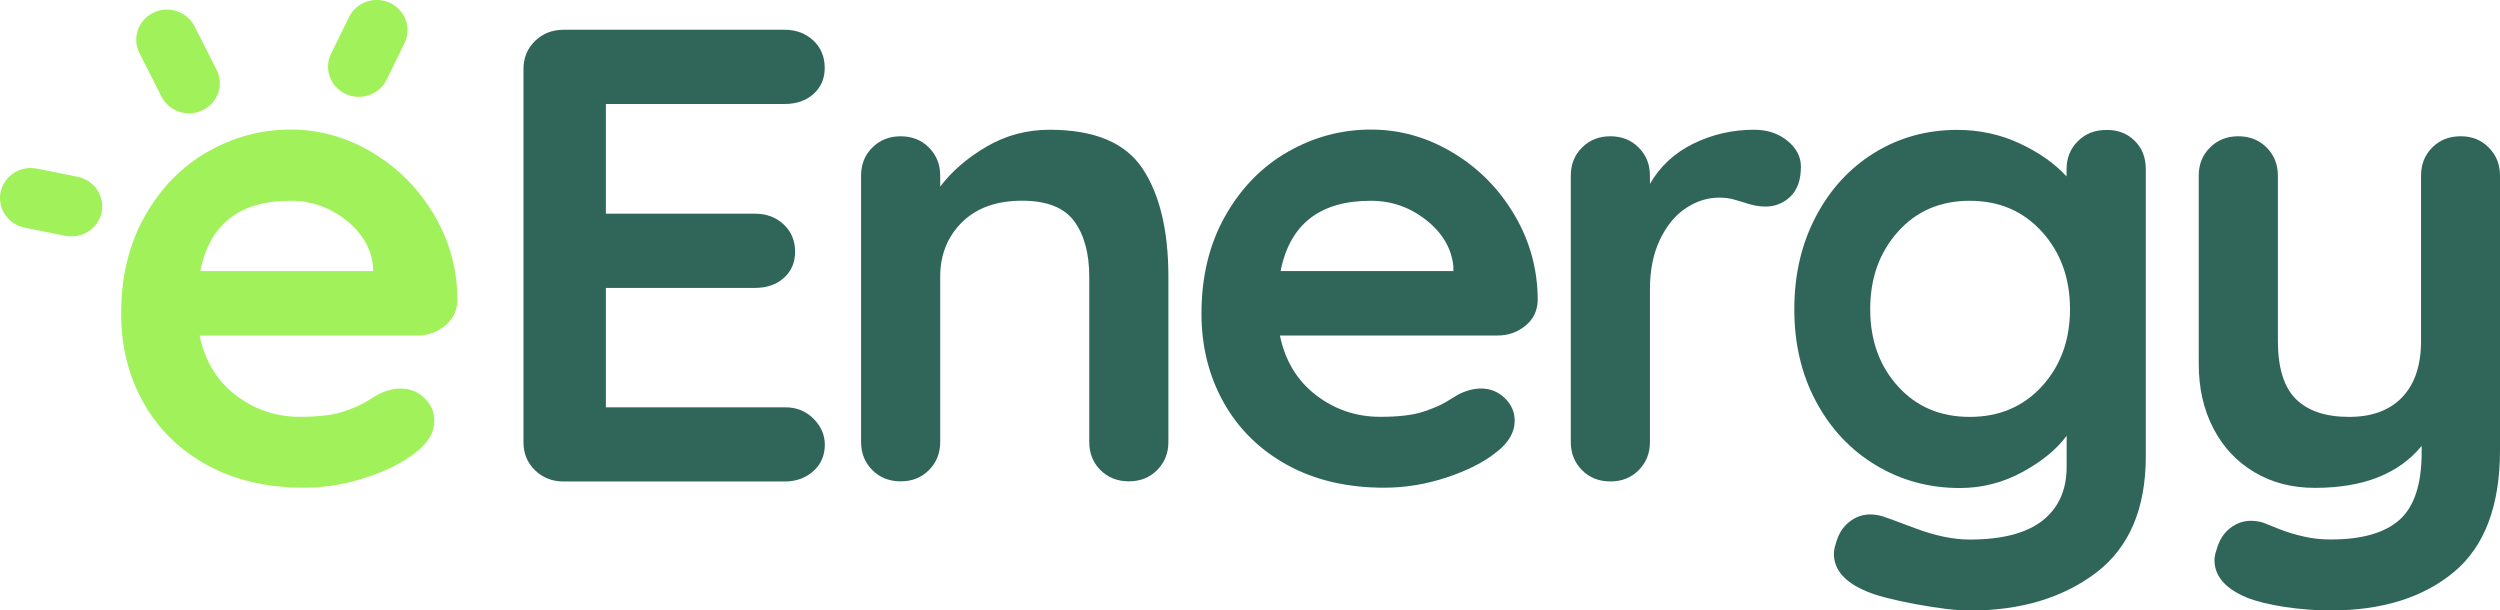<svg height="42" viewBox="0 0 172 42" width="172" xmlns="http://www.w3.org/2000/svg"><g fill="none" transform="translate(0 -.004)"><g fill="#a1f25a"><path d="m30.612 22.424c-.544.444-1.18.663-1.906.663h-14.974c.363 1.746 1.192 3.113 2.493 4.108 1.301.994 2.771 1.486 4.404 1.486 1.24 0 2.208-.112 2.904-.331.696-.225 1.246-.456 1.658-.71.405-.249.69-.42.841-.509.544-.266 1.059-.397 1.543-.397.635 0 1.18.225 1.633.663.454.438.678.959.678 1.551 0 .799-.423 1.527-1.27 2.172-.847.681-1.984 1.261-3.4 1.728-1.422.473-2.862.71-4.308.71-2.541 0-4.755-.515-6.649-1.551-1.887-1.036-3.352-2.462-4.38-4.285-1.028-1.823-1.543-3.871-1.543-6.15 0-2.545.544-4.777 1.633-6.706 1.089-1.924 2.523-3.397 4.308-4.415 1.785-1.024 3.691-1.533 5.717-1.533 1.996 0 3.878.533 5.651 1.598 1.773 1.065 3.182 2.504 4.241 4.303 1.059 1.805 1.585 3.759 1.585 5.86-.024.728-.315 1.302-.859 1.746zm-16.831-3.77h11.888v-.308c-.121-1.243-.744-2.308-1.863-3.196-1.119-.888-2.39-1.332-3.812-1.332-3.509-.006-5.578 1.61-6.213 4.836z"/><path d="m13.012 7.805c-.78 0-1.531-.42-1.9-1.154l-1.519-2.995c-.52-1.024-.091-2.267.956-2.776 1.047-.509 2.317-.089 2.837.935l1.518 2.995c.52 1.024.091 2.267-.956 2.776-.302.148-.623.219-.938.219z"/><path d="m4.918 16.269c-.139 0-.284-.012-.43-.041l-2.795-.562c-1.143-.231-1.882-1.326-1.652-2.445.236-1.119 1.355-1.847 2.499-1.616l2.801.562c1.143.231 1.882 1.326 1.652 2.445-.206.977-1.089 1.657-2.075 1.657z"/><path d="m24.684 6.669c-.309 0-.617-.065-.914-.207-1.053-.497-1.5-1.734-.992-2.764l1.234-2.521c.508-1.03 1.773-1.468 2.825-.971 1.053.497 1.5 1.734.992 2.77l-1.234 2.521c-.363.74-1.119 1.172-1.912 1.172z"/></g><g fill="#2f6659"><path d="m55.956 28.799c.526.521.792 1.119.792 1.799 0 .74-.266 1.349-.792 1.823-.532.473-1.186.71-1.972.71h-15.204c-.786 0-1.446-.261-1.972-.775-.532-.515-.793-1.16-.793-1.93v-25.67c0-.769.266-1.415.793-1.93.526-.515 1.186-.775 1.972-.775h15.197c.786 0 1.446.243 1.972.734.526.491.792 1.119.792 1.888 0 .74-.26 1.338-.774 1.799-.514.462-1.18.687-1.996.687h-12.287v7.546h10.255c.786 0 1.446.243 1.972.734.526.491.792 1.119.792 1.888 0 .74-.26 1.338-.774 1.799-.514.462-1.18.687-1.996.687h-10.249v8.215h12.3c.786-.012 1.446.249 1.972.769z"/><path d="m78.618 11.617c1.18 1.793 1.767 4.268 1.767 7.434v11.364c0 .769-.26 1.415-.774 1.929-.514.521-1.162.775-1.948.775s-1.44-.26-1.954-.775c-.514-.515-.768-1.16-.768-1.929v-11.364c0-1.628-.351-2.906-1.047-3.841-.696-.935-1.888-1.397-3.582-1.397-1.754 0-3.128.497-4.132 1.486-.998.994-1.494 2.243-1.494 3.753v11.364c0 .769-.26 1.415-.774 1.929-.514.521-1.162.775-1.948.775s-1.44-.26-1.948-.775c-.514-.515-.774-1.16-.774-1.929v-18.331c0-.769.254-1.415.774-1.929.514-.515 1.162-.775 1.948-.775s1.434.26 1.948.775c.514.521.774 1.16.774 1.929v.752c.817-1.065 1.881-1.983 3.2-2.752 1.319-.769 2.759-1.154 4.332-1.154 3.091 0 5.221.9 6.401 2.687z"/><path d="m104.936 22.424c-.544.444-1.18.663-1.906.663h-14.973c.363 1.746 1.192 3.113 2.493 4.108s2.771 1.486 4.404 1.486c1.24 0 2.208-.112 2.904-.331.696-.225 1.246-.456 1.658-.71.405-.249.69-.42.841-.509.545-.266 1.059-.397 1.543-.397.635 0 1.18.225 1.633.663.454.438.678.959.678 1.551 0 .799-.423 1.527-1.27 2.172-.847.681-1.985 1.261-3.4 1.728-1.422.473-2.862.71-4.308.71-2.541 0-4.755-.515-6.649-1.551-1.888-1.036-3.352-2.462-4.38-4.285s-1.543-3.871-1.543-6.15c0-2.545.544-4.777 1.633-6.706 1.089-1.924 2.523-3.397 4.308-4.415 1.785-1.024 3.691-1.533 5.717-1.533 1.996 0 3.878.533 5.651 1.598 1.773 1.065 3.182 2.504 4.241 4.303 1.059 1.805 1.585 3.759 1.585 5.86-.024.728-.314 1.302-.859 1.746zm-16.831-3.77h11.888v-.308c-.121-1.243-.744-2.308-1.863-3.196-1.119-.888-2.39-1.332-3.812-1.332-3.509-.006-5.578 1.61-6.213 4.836z"/><path d="m122.971 9.688c.617.503.932 1.095.932 1.776 0 .917-.242 1.604-.726 2.066s-1.059.687-1.724.687c-.454 0-.968-.101-1.543-.308-.091-.03-.296-.089-.611-.178-.321-.089-.659-.13-1.022-.13-.787 0-1.543.237-2.269.71s-1.325 1.19-1.791 2.154c-.466.965-.702 2.107-.702 3.439v10.518c0 .769-.26 1.415-.774 1.93-.514.521-1.162.775-1.948.775-.787 0-1.44-.26-1.948-.775-.515-.515-.775-1.16-.775-1.93v-18.337c0-.769.254-1.415.775-1.93.514-.515 1.161-.775 1.948-.775.786 0 1.434.26 1.948.775.514.521.774 1.16.774 1.93v.574c.696-1.213 1.694-2.137 2.995-2.776 1.301-.633 2.692-.953 4.174-.953.908 0 1.67.255 2.287.758z"/><path d="m146.862 9.687c.515.503.769 1.154.769 1.953v19.757c0 3.611-1.144 6.28-3.424 8.014-2.287 1.728-5.179 2.598-8.688 2.598-.908 0-2.154-.148-3.745-.444-1.585-.296-2.716-.592-3.382-.888-1.482-.622-2.22-1.48-2.22-2.575 0-.207.048-.444.133-.71.181-.651.49-1.148.931-1.486.436-.343.914-.509 1.428-.509.303 0 .587.047.859.13.121.03.872.302 2.245.823 1.373.515 2.626.775 3.745.775 2.238 0 3.908-.438 5.015-1.308s1.658-2.107 1.658-3.705v-2.131c-.666.917-1.67 1.746-3.019 2.486-1.349.74-2.789 1.113-4.332 1.113-2.117 0-4.047-.527-5.784-1.574-1.742-1.048-3.109-2.51-4.107-4.374-.999-1.865-1.495-3.978-1.495-6.351 0-2.368.49-4.492 1.476-6.369.98-1.876 2.33-3.344 4.036-4.398 1.706-1.048 3.605-1.574 5.693-1.574 1.542 0 2.976.314 4.307.935 1.331.622 2.402 1.379 3.219 2.267v-.491c0-.769.254-1.415.774-1.93.514-.515 1.162-.775 1.948-.775.793-.018 1.446.237 1.96.74zm-6.376 16.892c1.282-1.403 1.93-3.172 1.93-5.303 0-2.131-.641-3.906-1.93-5.327-1.283-1.421-2.94-2.131-4.967-2.131s-3.679.71-4.943 2.131c-1.27 1.421-1.906 3.196-1.906 5.327 0 2.131.636 3.901 1.906 5.303 1.271 1.409 2.916 2.107 4.943 2.107s3.684-.704 4.967-2.107z"/><path d="m171.226 10.154c.514.521.775 1.16.775 1.93v18.869c0 3.847-1.059 6.653-3.177 8.411-2.117 1.758-4.949 2.64-8.488 2.64-1.028 0-2.081-.083-3.152-.243-1.077-.166-1.942-.379-2.607-.645-1.483-.621-2.221-1.48-2.221-2.575 0-.207.049-.444.14-.71.181-.651.49-1.148.931-1.486.436-.343.914-.509 1.428-.509.303 0 .593.047.859.13.212.089.581.237 1.113.444.527.207 1.089.379 1.682.509.587.136 1.204.201 1.839.201 2.148 0 3.727-.45 4.743-1.355 1.011-.906 1.519-2.45 1.519-4.64v-.444c-1.573 1.924-4.023 2.888-7.351 2.888-1.573 0-2.964-.361-4.174-1.089-1.21-.722-2.148-1.728-2.813-3.019-.666-1.284-.999-2.758-.999-4.415v-12.962c0-.769.255-1.415.775-1.93.514-.515 1.161-.775 1.948-.775.786 0 1.434.261 1.948.775.514.521.774 1.16.774 1.93v11.364c0 1.865.418 3.202 1.247 4.019.835.817 2.051 1.219 3.654 1.219 1.573 0 2.789-.45 3.654-1.355s1.295-2.196 1.295-3.883v-11.364c0-.769.254-1.415.768-1.93.514-.515 1.162-.775 1.954-.775.775-.006 1.422.255 1.936.775z"/></g></g></svg>